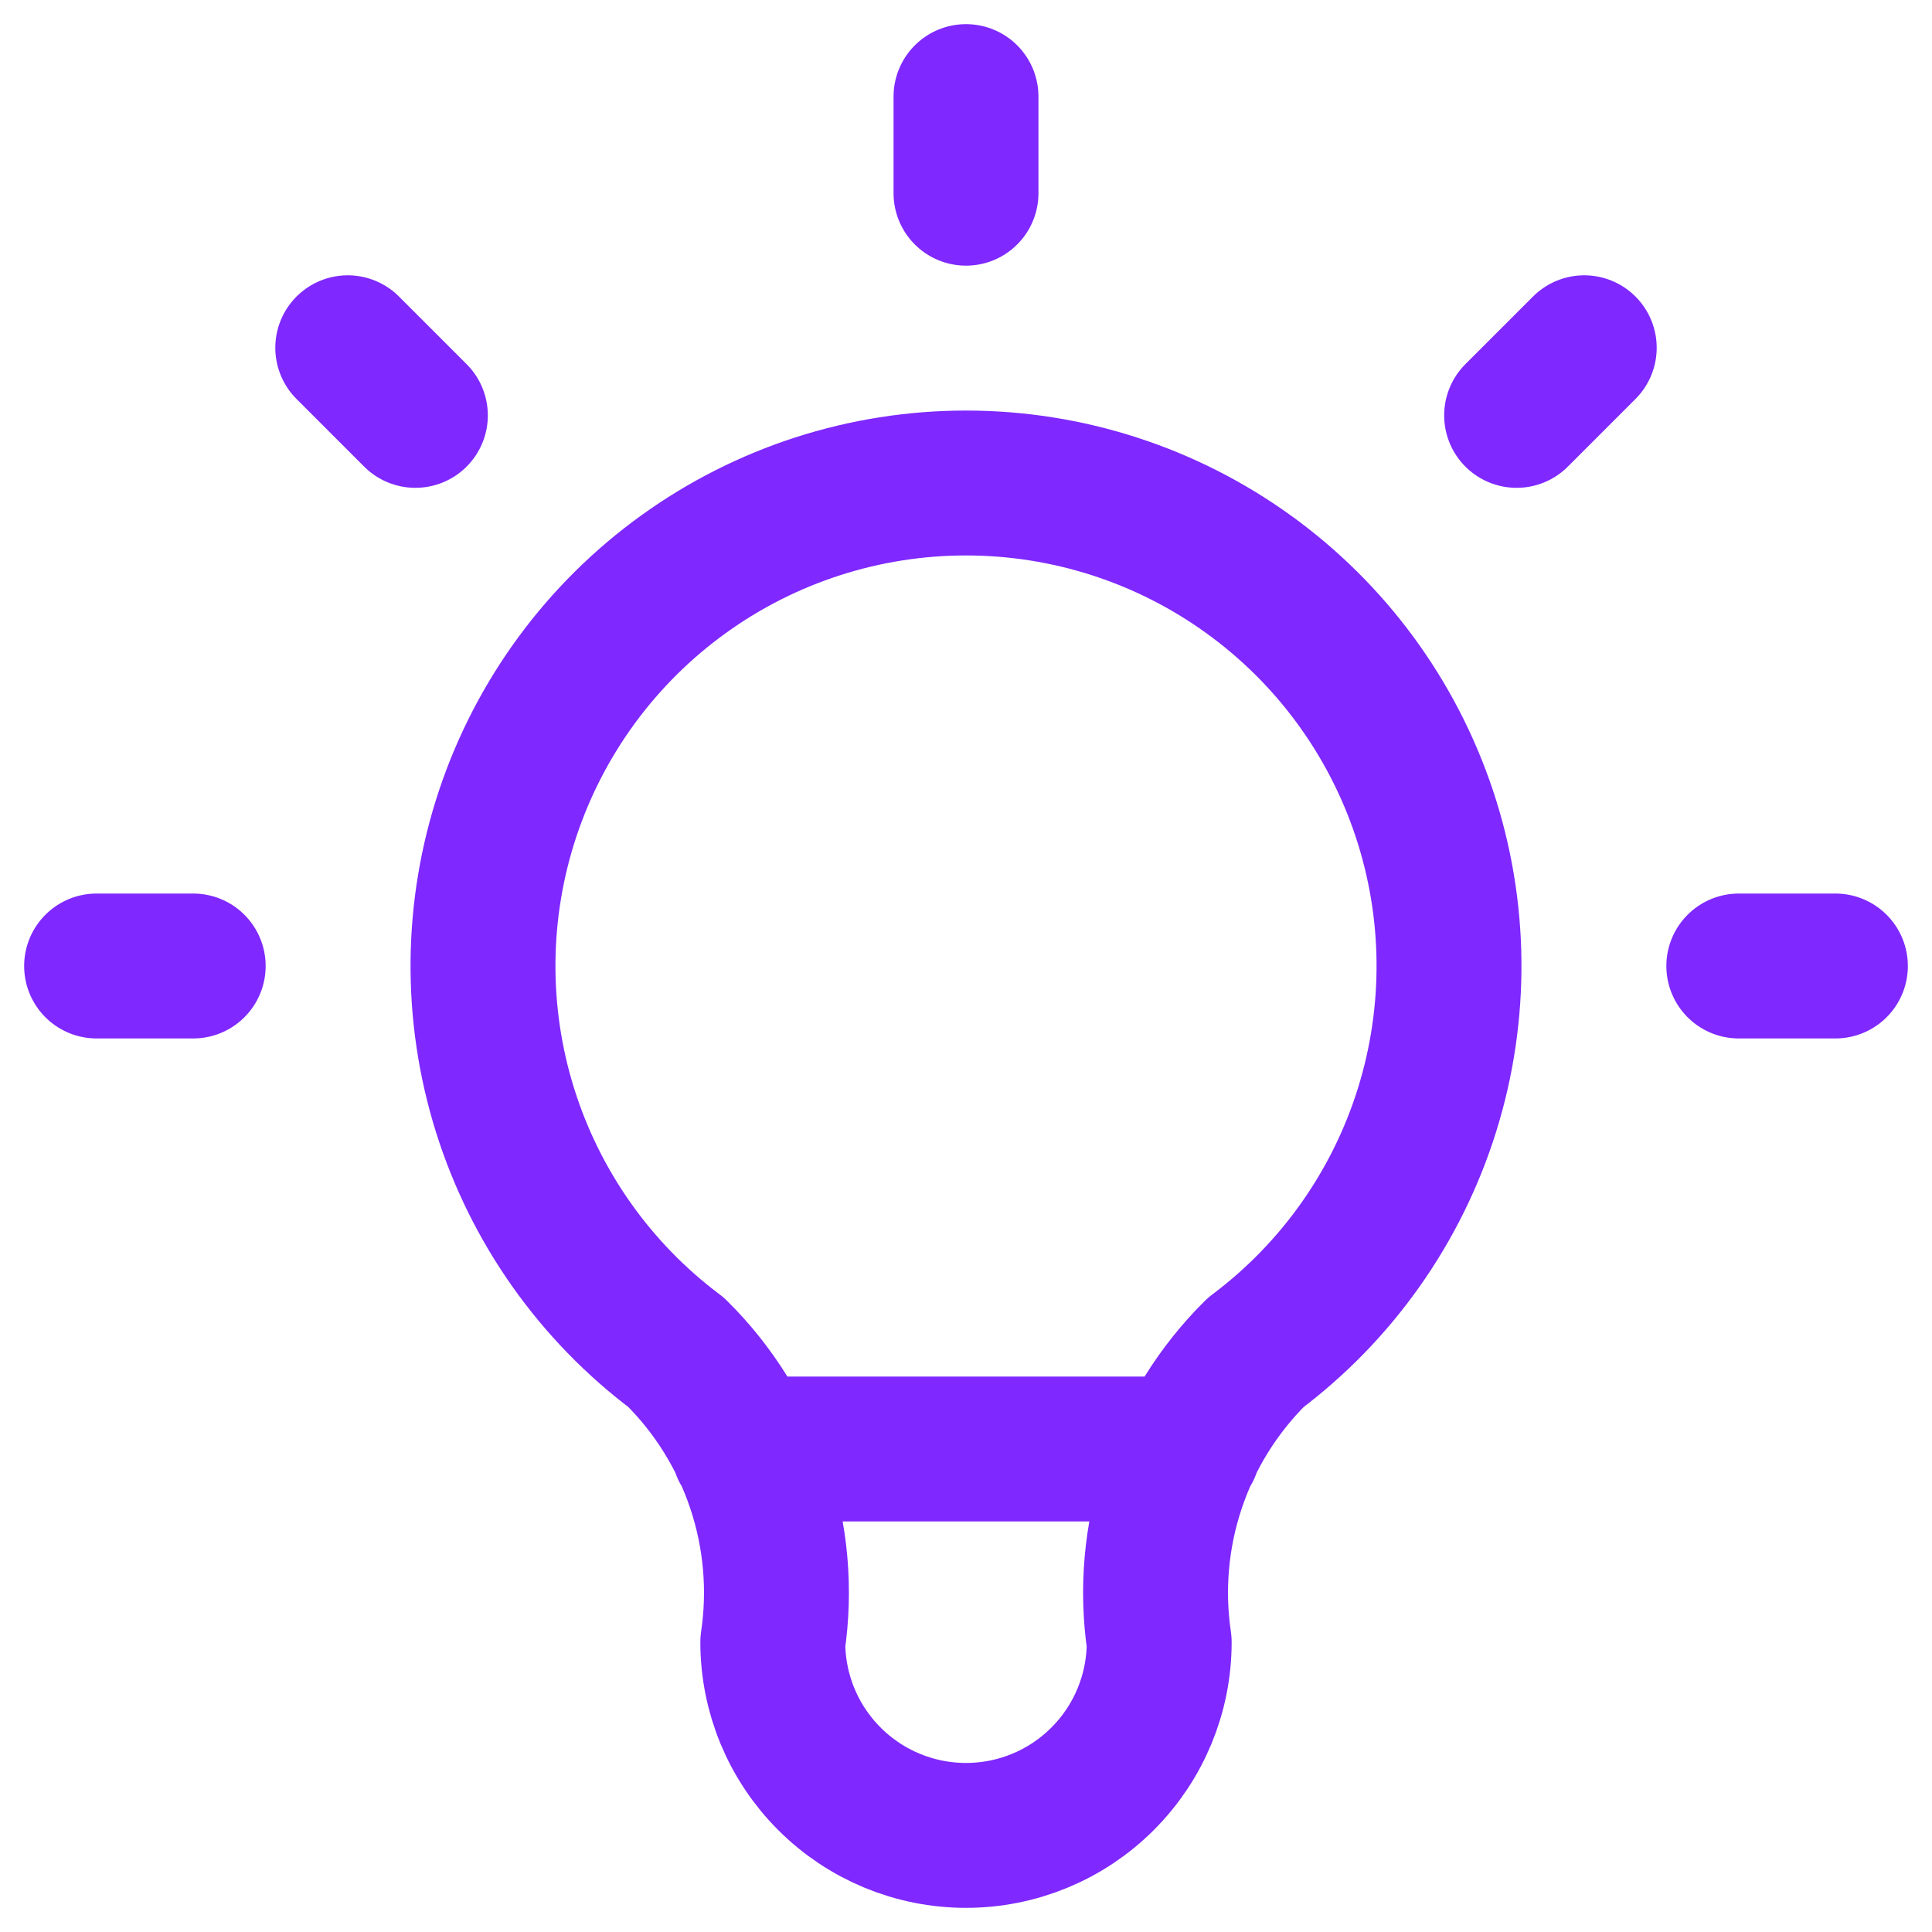 <svg width="40" height="40" viewBox="0 0 40 40" fill="none" xmlns="http://www.w3.org/2000/svg">
<path d="M2 20H4M20 2V4M36 20H38M7.2 7.2L8.6 8.6M32.8 7.2L31.4 8.6M15.4 30H24.6M14 28C12.321 26.741 11.081 24.985 10.455 22.982C9.829 20.978 9.849 18.829 10.513 16.838C11.177 14.847 12.45 13.115 14.153 11.888C15.856 10.66 17.901 10 20 10C22.099 10 24.144 10.66 25.847 11.888C27.55 13.115 28.823 14.847 29.487 16.838C30.151 18.829 30.171 20.978 29.545 22.982C28.919 24.985 27.679 26.741 26 28C25.219 28.773 24.631 29.719 24.284 30.761C23.936 31.804 23.839 32.913 24 34C24 35.061 23.579 36.078 22.828 36.828C22.078 37.579 21.061 38 20 38C18.939 38 17.922 37.579 17.172 36.828C16.421 36.078 16 35.061 16 34C16.161 32.913 16.064 31.804 15.716 30.761C15.369 29.719 14.781 28.773 14 28Z" stroke="#7F28FF" stroke-width="3" stroke-linecap="round" stroke-linejoin="round"/>
</svg>
